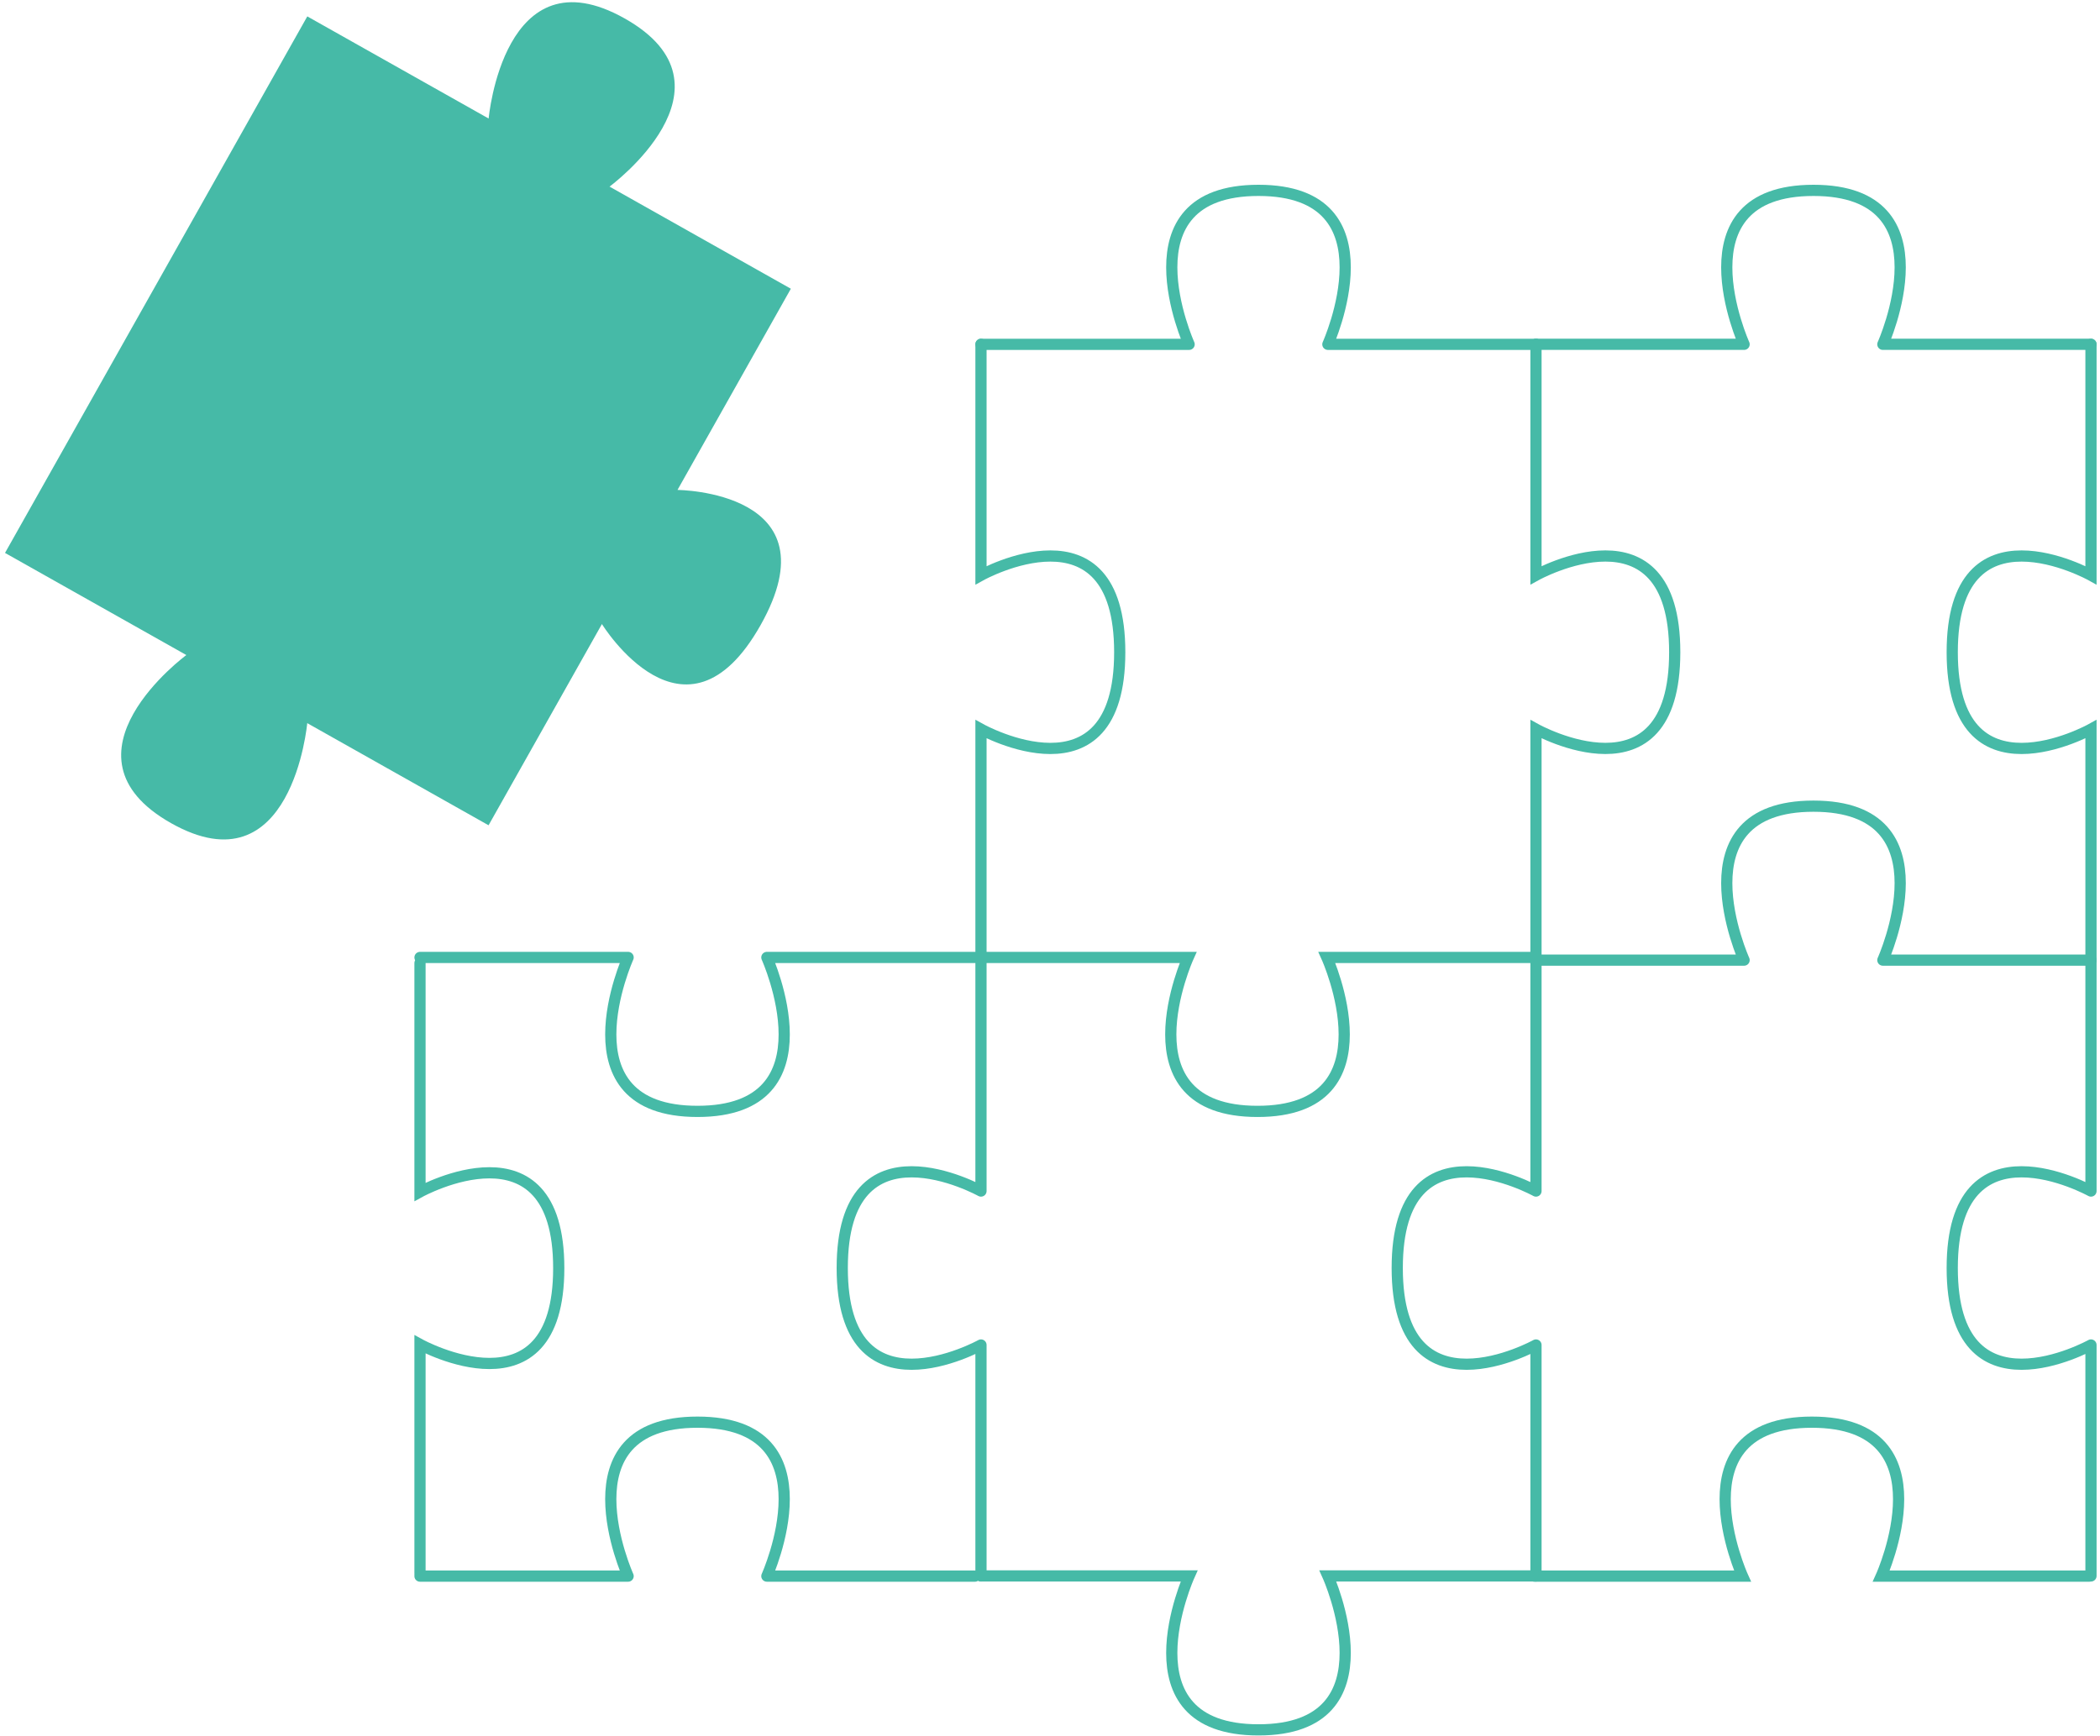 <?xml version="1.0" encoding="utf-8"?>
<!-- Generator: Adobe Illustrator 16.0.0, SVG Export Plug-In . SVG Version: 6.00 Build 0)  -->
<!DOCTYPE svg PUBLIC "-//W3C//DTD SVG 1.1//EN" "http://www.w3.org/Graphics/SVG/1.1/DTD/svg11.dtd">
<svg version="1.1" id="Layer_1" xmlns="http://www.w3.org/2000/svg" xmlns:xlink="http://www.w3.org/1999/xlink" x="0px" y="0px"
	 width="375px" height="310px" viewBox="0 0 375 310" enable-background="new 0 0 375 310" xml:space="preserve">
<path id="Fill-5" fill="#46BAA7" d="M87.244,147.394l20.243-35.936c0,0,14.839,24.14,28.334,0.183
	c13.494-23.954-14.839-24.138-14.839-24.138l20.242-35.935l-32.378-18.239c0,0,24.286-17.876,2.699-30.036
	S87.257,21.169,87.257,21.169L54.875,2.928L0.896,98.751l32.381,18.241c0,0-24.288,17.877-2.701,30.038
	c21.587,12.159,24.288-17.877,24.288-17.877L87.244,147.394z"/>
<path id="Stroke-1" fill="none" stroke="#46BAA7" stroke-width="2" stroke-linecap="round" stroke-linejoin="round" d="
	M274.282,171.477v41.244c0,0-24.775-13.748-24.776,13.746c0,27.497,24.776,13.749,24.776,13.749v41.243"/>
<path id="Stroke-3" fill="none" stroke="#46BAA7" stroke-width="2" stroke-linecap="round" d="M175,171h37.166
	c0,0-12.39,27.495,12.387,27.495S236.943,171,236.943,171h37.162"/>
<path id="Stroke-5" fill="none" stroke="#46BAA7" stroke-width="2" stroke-linecap="round" d="M175.176,281.46h37.167
	c0,0-12.39,27.495,12.386,27.495c24.777,0,12.391-27.495,12.391-27.495h37.163"/>
<path id="Stroke-7" fill="none" stroke="#46BAA7" stroke-width="2" stroke-linecap="round" stroke-linejoin="round" d="
	M373.389,171.477h-37.166c0,0,12.389-27.495-12.387-27.495c-24.777,0-12.39,27.495-12.39,27.495h-37.164"/>
<path id="Stroke-9" fill="none" stroke="#46BAA7" stroke-width="2" stroke-linecap="round" d="M373.105,281.495H335.94
	c0,0,12.389-27.495-12.388-27.495s-12.389,27.495-12.389,27.495H274"/>
<path id="Stroke-11" fill="none" stroke="#46BAA7" stroke-width="2" stroke-linecap="round" d="M175.176,171.478v-41.243
	c0,0,24.777,13.747,24.777-13.747c0-27.497-24.777-13.749-24.777-13.749V61.495"/>
<path id="Stroke-13" fill="none" stroke="#46BAA7" stroke-width="2" stroke-linecap="round" d="M274.282,61.494V78.01v24.728
	c0,0,24.776-13.748,24.776,13.747c0,27.494-24.776,13.748-24.776,13.748v41.244"/>
<path id="Stroke-15" fill="none" stroke="#46BAA7" stroke-width="2" stroke-linecap="round" stroke-linejoin="round" d="
	M373.389,61.494h-37.166c0,0,12.389-27.494-12.387-27.494c-24.777,0-12.39,27.494-12.39,27.494h-37.164"/>
<path id="Stroke-17" fill="none" stroke="#46BAA7" stroke-width="2" stroke-linecap="round" d="M373.389,171.477v-41.242
	c0,0-24.777,13.747-24.777-13.747c0-27.497,24.777-13.749,24.777-13.749V61.494"/>
<path id="Stroke-7-Copy" fill="none" stroke="#46BAA7" stroke-width="2" stroke-linecap="round" stroke-linejoin="round" d="
	M174.105,281.495H136.94c0,0,12.389-27.495-12.388-27.495s-12.389,27.495-12.389,27.495H75"/>
<path id="Stroke-13-Copy" fill="none" stroke="#46BAA7" stroke-width="2" stroke-linecap="round" d="M75,172v16.365v24.501
	c0,0,24.776-13.623,24.776,13.622c0,27.244-24.776,13.623-24.776,13.623v40.868"/>
<path id="Stroke-15-Copy" fill="none" stroke="#46BAA7" stroke-width="2" stroke-linecap="round" stroke-linejoin="round" d="
	M174.105,171H136.94c0,0,12.389,27.494-12.388,27.494S112.164,171,112.164,171H75"/>
<path id="Stroke-19" fill="none" stroke="#46BAA7" stroke-width="2" stroke-linecap="round" stroke-linejoin="round" d="
	M175.176,171.477v41.244c0,0-24.775-13.748-24.776,13.746c0,27.497,24.776,13.749,24.776,13.749v41.243"/>
<path id="Stroke-21" fill="none" stroke="#46BAA7" stroke-width="2" stroke-linecap="round" stroke-linejoin="round" d="
	M175.176,61.496h37.167c0,0-12.39-27.496,12.386-27.496c24.777,0,12.391,27.496,12.391,27.496h37.163"/>
<path id="Stroke-24" fill="none" stroke="#46BAA7" stroke-width="2" stroke-linecap="round" stroke-linejoin="round" d="
	M373.389,281.46v-41.244c0,0-24.777,13.748-24.777-13.749c0-27.494,24.777-13.745,24.777-13.745v-41.244"/>
</svg>
